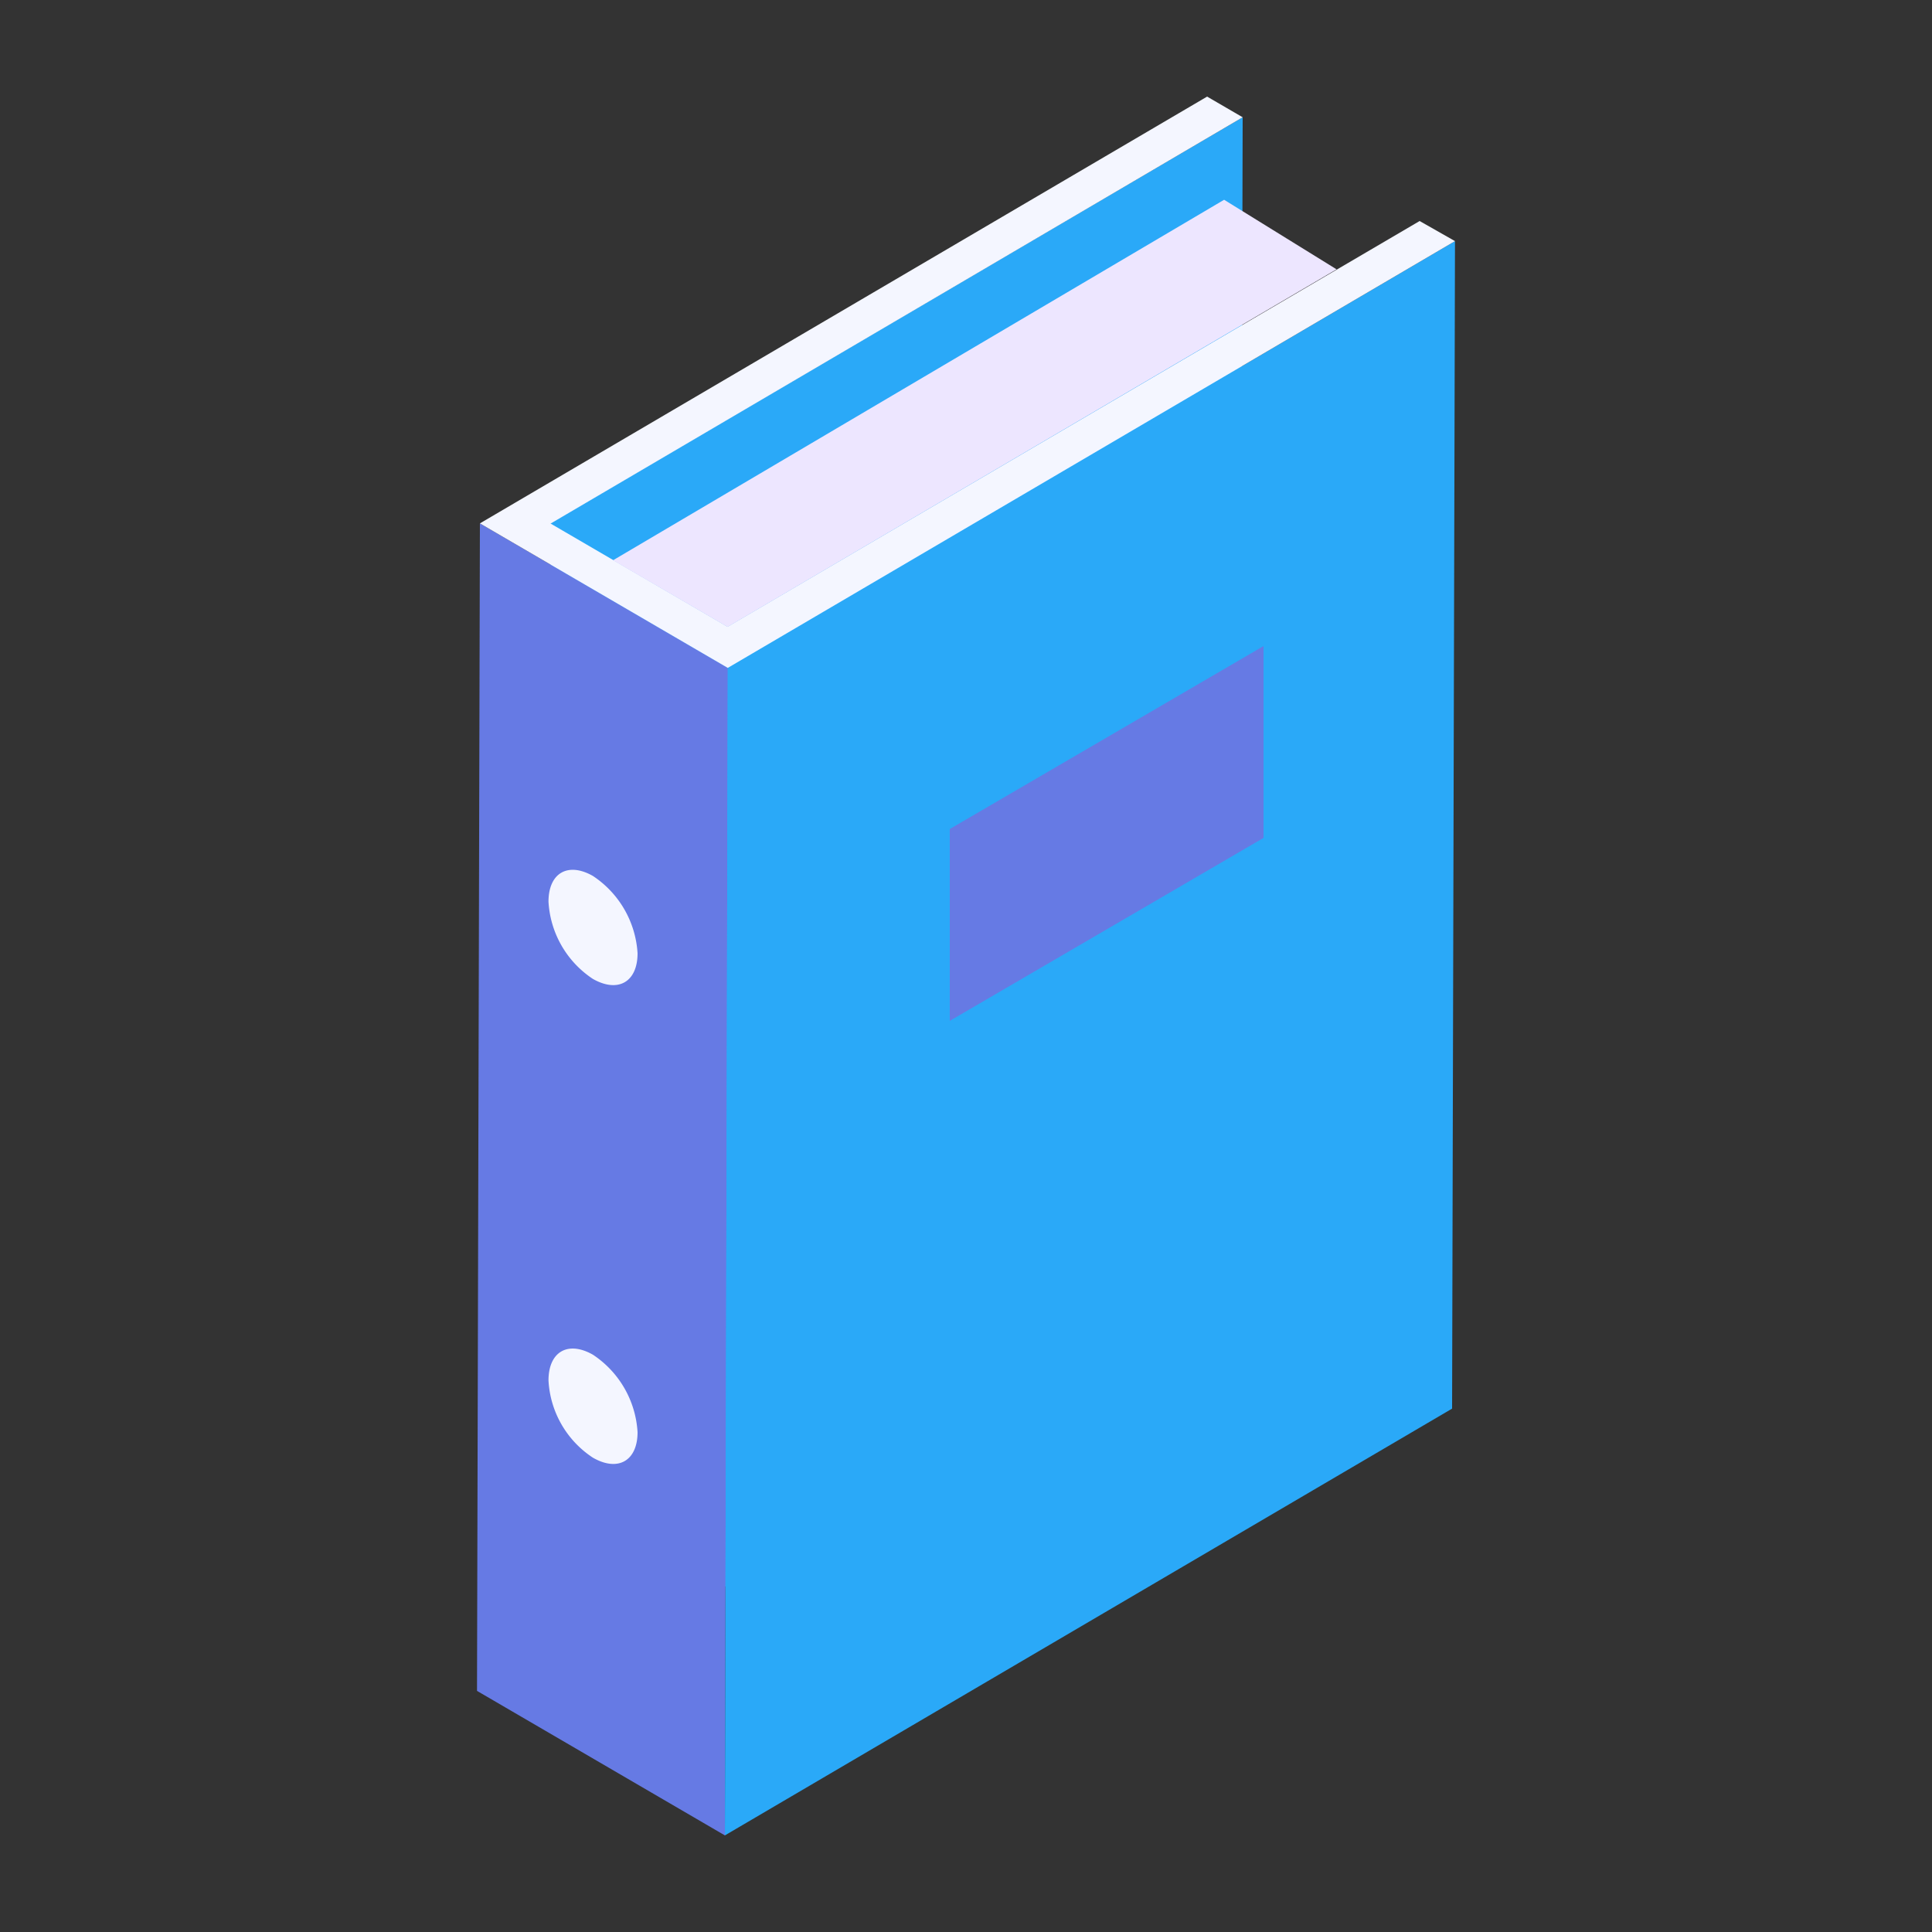 <svg id="Layer_1" data-name="Layer 1" xmlns="http://www.w3.org/2000/svg" viewBox="0 0 100 100"><rect x="0" y="0" width="100" height="100" fill="#333333" stroke="none"/><defs><style>.cls-1{fill:#2aa9f8;}.cls-2{fill:#667ae4;}.cls-3{fill:#f4f6ff;}.cls-4{fill:#ede6ff;}</style></defs><g id="Group_1860" data-name="Group 1860"><path id="Path_1877" data-name="Path 1877" class="cls-1" d="M64.32,6.07,64.17,66.5l-35.82,21,.15-60.43Z"/><path id="Path_1878" data-name="Path 1878" class="cls-2" d="M37.67,34.57,37.52,95,24.69,87.52l.15-60.43Z"/><path id="Path_1879" data-name="Path 1879" class="cls-1" d="M75.31,12.48l-.15,60.43L37.52,95l.15-60.43Z"/><path id="Path_1880" data-name="Path 1880" class="cls-3" d="M75.31,12.48,37.67,34.57,24.84,27.09,62.48,5l1.84,1.07L28.5,27.1l9.16,5.34,35.82-21Z"/><path id="Path_1881" data-name="Path 1881" class="cls-4" d="M69.18,13.94l-5.82-3.6L31.73,29l5.93,3.45Z"/><path id="Path_1882" data-name="Path 1882" class="cls-3" d="M33,49.34c0,1.48-1,2.07-2.31,1.33a5.13,5.13,0,0,1-2.3-4c0-1.48,1-2.07,2.3-1.33A5.17,5.17,0,0,1,33,49.34Z"/><path id="Path_1883" data-name="Path 1883" class="cls-3" d="M33,74.13c0,1.47-1,2.07-2.31,1.32a5.1,5.1,0,0,1-2.3-4c0-1.48,1-2.07,2.3-1.33A5.17,5.17,0,0,1,33,74.13Z"/><path id="Path_1884" data-name="Path 1884" class="cls-2" d="M65.4,43.37,49.16,52.84V42.91L65.4,33.44Z"/></g></svg>